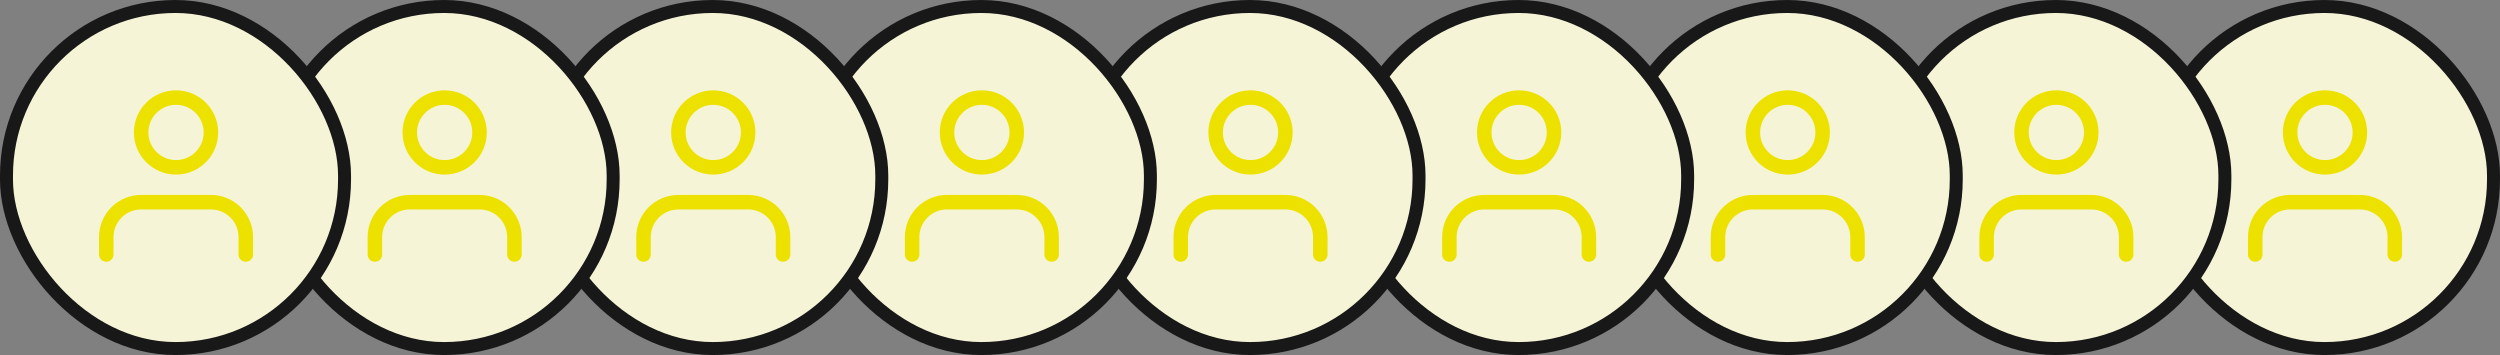 <svg width="169" height="24" viewBox="0 0 169 24" fill="none" xmlns="http://www.w3.org/2000/svg">
<rect x="0" y="0" width="169" height="24" fill="#808080" stroke="none"/>
<rect x="145.709" y="0.439" width="22.852" height="23.123" rx="11.426" fill="#F6F4D7"/>
<path d="M161.887 17.205V16.026C161.887 15.401 161.638 14.801 161.196 14.359C160.754 13.916 160.154 13.668 159.529 13.668H154.812C154.187 13.668 153.587 13.916 153.145 14.359C152.703 14.801 152.454 15.401 152.454 16.026V17.205" stroke="#EDE100" stroke-width="0.981" stroke-linecap="round" stroke-linejoin="round"/>
<path d="M157.17 11.312C158.473 11.312 159.528 10.256 159.528 8.954C159.528 7.652 158.473 6.596 157.17 6.596C155.868 6.596 154.812 7.652 154.812 8.954C154.812 10.256 155.868 11.312 157.17 11.312Z" stroke="#EDE100" stroke-width="0.981" stroke-linecap="round" stroke-linejoin="round"/>
<rect x="145.709" y="0.439" width="22.852" height="23.123" rx="11.426" stroke="#181818" stroke-width="0.877"/>
<rect x="127.55" y="0.439" width="22.852" height="23.123" rx="11.426" fill="#F6F4D7"/>
<path d="M143.728 17.205V16.026C143.728 15.401 143.48 14.801 143.037 14.359C142.595 13.916 141.995 13.668 141.37 13.668H136.654C136.028 13.668 135.428 13.916 134.986 14.359C134.544 14.801 134.295 15.401 134.295 16.026V17.205" stroke="#EDE100" stroke-width="0.981" stroke-linecap="round" stroke-linejoin="round"/>
<path d="M139.012 11.312C140.314 11.312 141.37 10.256 141.37 8.954C141.37 7.652 140.314 6.596 139.012 6.596C137.709 6.596 136.653 7.652 136.653 8.954C136.653 10.256 137.709 11.312 139.012 11.312Z" stroke="#EDE100" stroke-width="0.981" stroke-linecap="round" stroke-linejoin="round"/>
<rect x="127.55" y="0.439" width="22.852" height="23.123" rx="11.426" stroke="#181818" stroke-width="0.877"/>
<rect x="109.391" y="0.439" width="22.852" height="23.123" rx="11.426" fill="#F6F4D7"/>
<path d="M125.569 17.205V16.026C125.569 15.401 125.321 14.801 124.878 14.359C124.436 13.916 123.836 13.668 123.211 13.668H118.494C117.869 13.668 117.269 13.916 116.827 14.359C116.385 14.801 116.136 15.401 116.136 16.026V17.205" stroke="#EDE100" stroke-width="0.981" stroke-linecap="round" stroke-linejoin="round"/>
<path d="M120.852 11.312C122.155 11.312 123.211 10.256 123.211 8.954C123.211 7.652 122.155 6.596 120.852 6.596C119.55 6.596 118.494 7.652 118.494 8.954C118.494 10.256 119.55 11.312 120.852 11.312Z" stroke="#EDE100" stroke-width="0.981" stroke-linecap="round" stroke-linejoin="round"/>
<rect x="109.391" y="0.439" width="22.852" height="23.123" rx="11.426" stroke="#181818" stroke-width="0.877"/>
<rect x="91.233" y="0.439" width="22.852" height="23.123" rx="11.426" fill="#F6F4D7"/>
<path d="M107.41 17.205V16.026C107.41 15.401 107.162 14.801 106.72 14.359C106.277 13.916 105.678 13.668 105.052 13.668H100.336C99.71 13.668 99.111 13.916 98.668 14.359C98.226 14.801 97.978 15.401 97.978 16.026V17.205" stroke="#EDE100" stroke-width="0.981" stroke-linecap="round" stroke-linejoin="round"/>
<path d="M102.694 11.312C103.996 11.312 105.052 10.256 105.052 8.954C105.052 7.652 103.996 6.596 102.694 6.596C101.391 6.596 100.335 7.652 100.335 8.954C100.335 10.256 101.391 11.312 102.694 11.312Z" stroke="#EDE100" stroke-width="0.981" stroke-linecap="round" stroke-linejoin="round"/>
<rect x="91.233" y="0.439" width="22.852" height="23.123" rx="11.426" stroke="#181818" stroke-width="0.877"/>
<rect x="73.074" y="0.439" width="22.852" height="23.123" rx="11.426" fill="#F6F4D7"/>
<path d="M89.252 17.205V16.026C89.252 15.401 89.003 14.801 88.561 14.359C88.119 13.916 87.519 13.668 86.893 13.668H82.177C81.552 13.668 80.952 13.916 80.51 14.359C80.067 14.801 79.819 15.401 79.819 16.026V17.205" stroke="#EDE100" stroke-width="0.981" stroke-linecap="round" stroke-linejoin="round"/>
<path d="M84.535 11.312C85.837 11.312 86.893 10.256 86.893 8.954C86.893 7.652 85.837 6.596 84.535 6.596C83.233 6.596 82.177 7.652 82.177 8.954C82.177 10.256 83.233 11.312 84.535 11.312Z" stroke="#EDE100" stroke-width="0.981" stroke-linecap="round" stroke-linejoin="round"/>
<rect x="73.074" y="0.439" width="22.852" height="23.123" rx="11.426" stroke="#181818" stroke-width="0.877"/>
<rect x="54.915" y="0.439" width="22.852" height="23.123" rx="11.426" fill="#F6F4D7"/>
<path d="M71.092 17.205V16.026C71.092 15.401 70.844 14.801 70.402 14.359C69.96 13.916 69.36 13.668 68.734 13.668H64.018C63.392 13.668 62.793 13.916 62.35 14.359C61.908 14.801 61.66 15.401 61.66 16.026V17.205" stroke="#EDE100" stroke-width="0.981" stroke-linecap="round" stroke-linejoin="round"/>
<path d="M66.376 11.312C67.679 11.312 68.734 10.256 68.734 8.954C68.734 7.652 67.679 6.596 66.376 6.596C65.074 6.596 64.018 7.652 64.018 8.954C64.018 10.256 65.074 11.312 66.376 11.312Z" stroke="#EDE100" stroke-width="0.981" stroke-linecap="round" stroke-linejoin="round"/>
<rect x="54.915" y="0.439" width="22.852" height="23.123" rx="11.426" stroke="#181818" stroke-width="0.877"/>
<rect x="36.757" y="0.439" width="22.852" height="23.123" rx="11.426" fill="#F6F4D7"/>
<path d="M52.934 17.205V16.026C52.934 15.401 52.685 14.801 52.243 14.359C51.801 13.916 51.201 13.668 50.576 13.668H45.859C45.234 13.668 44.634 13.916 44.192 14.359C43.749 14.801 43.501 15.401 43.501 16.026V17.205" stroke="#EDE100" stroke-width="0.981" stroke-linecap="round" stroke-linejoin="round"/>
<path d="M48.218 11.312C49.52 11.312 50.576 10.256 50.576 8.954C50.576 7.652 49.52 6.596 48.218 6.596C46.915 6.596 45.859 7.652 45.859 8.954C45.859 10.256 46.915 11.312 48.218 11.312Z" stroke="#EDE100" stroke-width="0.981" stroke-linecap="round" stroke-linejoin="round"/>
<rect x="36.757" y="0.439" width="22.852" height="23.123" rx="11.426" stroke="#181818" stroke-width="0.877"/>
<rect x="18.597" y="0.439" width="22.852" height="23.123" rx="11.426" fill="#F6F4D7"/>
<path d="M34.775 17.205V16.026C34.775 15.401 34.527 14.801 34.084 14.359C33.642 13.916 33.042 13.668 32.417 13.668H27.701C27.075 13.668 26.475 13.916 26.033 14.359C25.591 14.801 25.342 15.401 25.342 16.026V17.205" stroke="#EDE100" stroke-width="0.981" stroke-linecap="round" stroke-linejoin="round"/>
<path d="M30.058 11.312C31.361 11.312 32.417 10.256 32.417 8.954C32.417 7.652 31.361 6.596 30.058 6.596C28.756 6.596 27.7 7.652 27.7 8.954C27.7 10.256 28.756 11.312 30.058 11.312Z" stroke="#EDE100" stroke-width="0.981" stroke-linecap="round" stroke-linejoin="round"/>
<rect x="18.597" y="0.439" width="22.852" height="23.123" rx="11.426" stroke="#181818" stroke-width="0.877"/>
<rect x="0.439" y="0.439" width="22.852" height="23.123" rx="11.426" fill="#F6F4D7"/>
<path d="M16.616 17.205V16.026C16.616 15.401 16.368 14.801 15.926 14.359C15.483 13.916 14.884 13.668 14.258 13.668H9.542C8.916 13.668 8.317 13.916 7.874 14.359C7.432 14.801 7.184 15.401 7.184 16.026V17.205" stroke="#EDE100" stroke-width="0.981" stroke-linecap="round" stroke-linejoin="round"/>
<path d="M11.9 11.312C13.202 11.312 14.258 10.256 14.258 8.954C14.258 7.652 13.202 6.596 11.9 6.596C10.597 6.596 9.541 7.652 9.541 8.954C9.541 10.256 10.597 11.312 11.9 11.312Z" stroke="#EDE100" stroke-width="0.981" stroke-linecap="round" stroke-linejoin="round"/>
<rect x="0.439" y="0.439" width="22.852" height="23.123" rx="11.426" stroke="#181818" stroke-width="0.877"/>
</svg>
